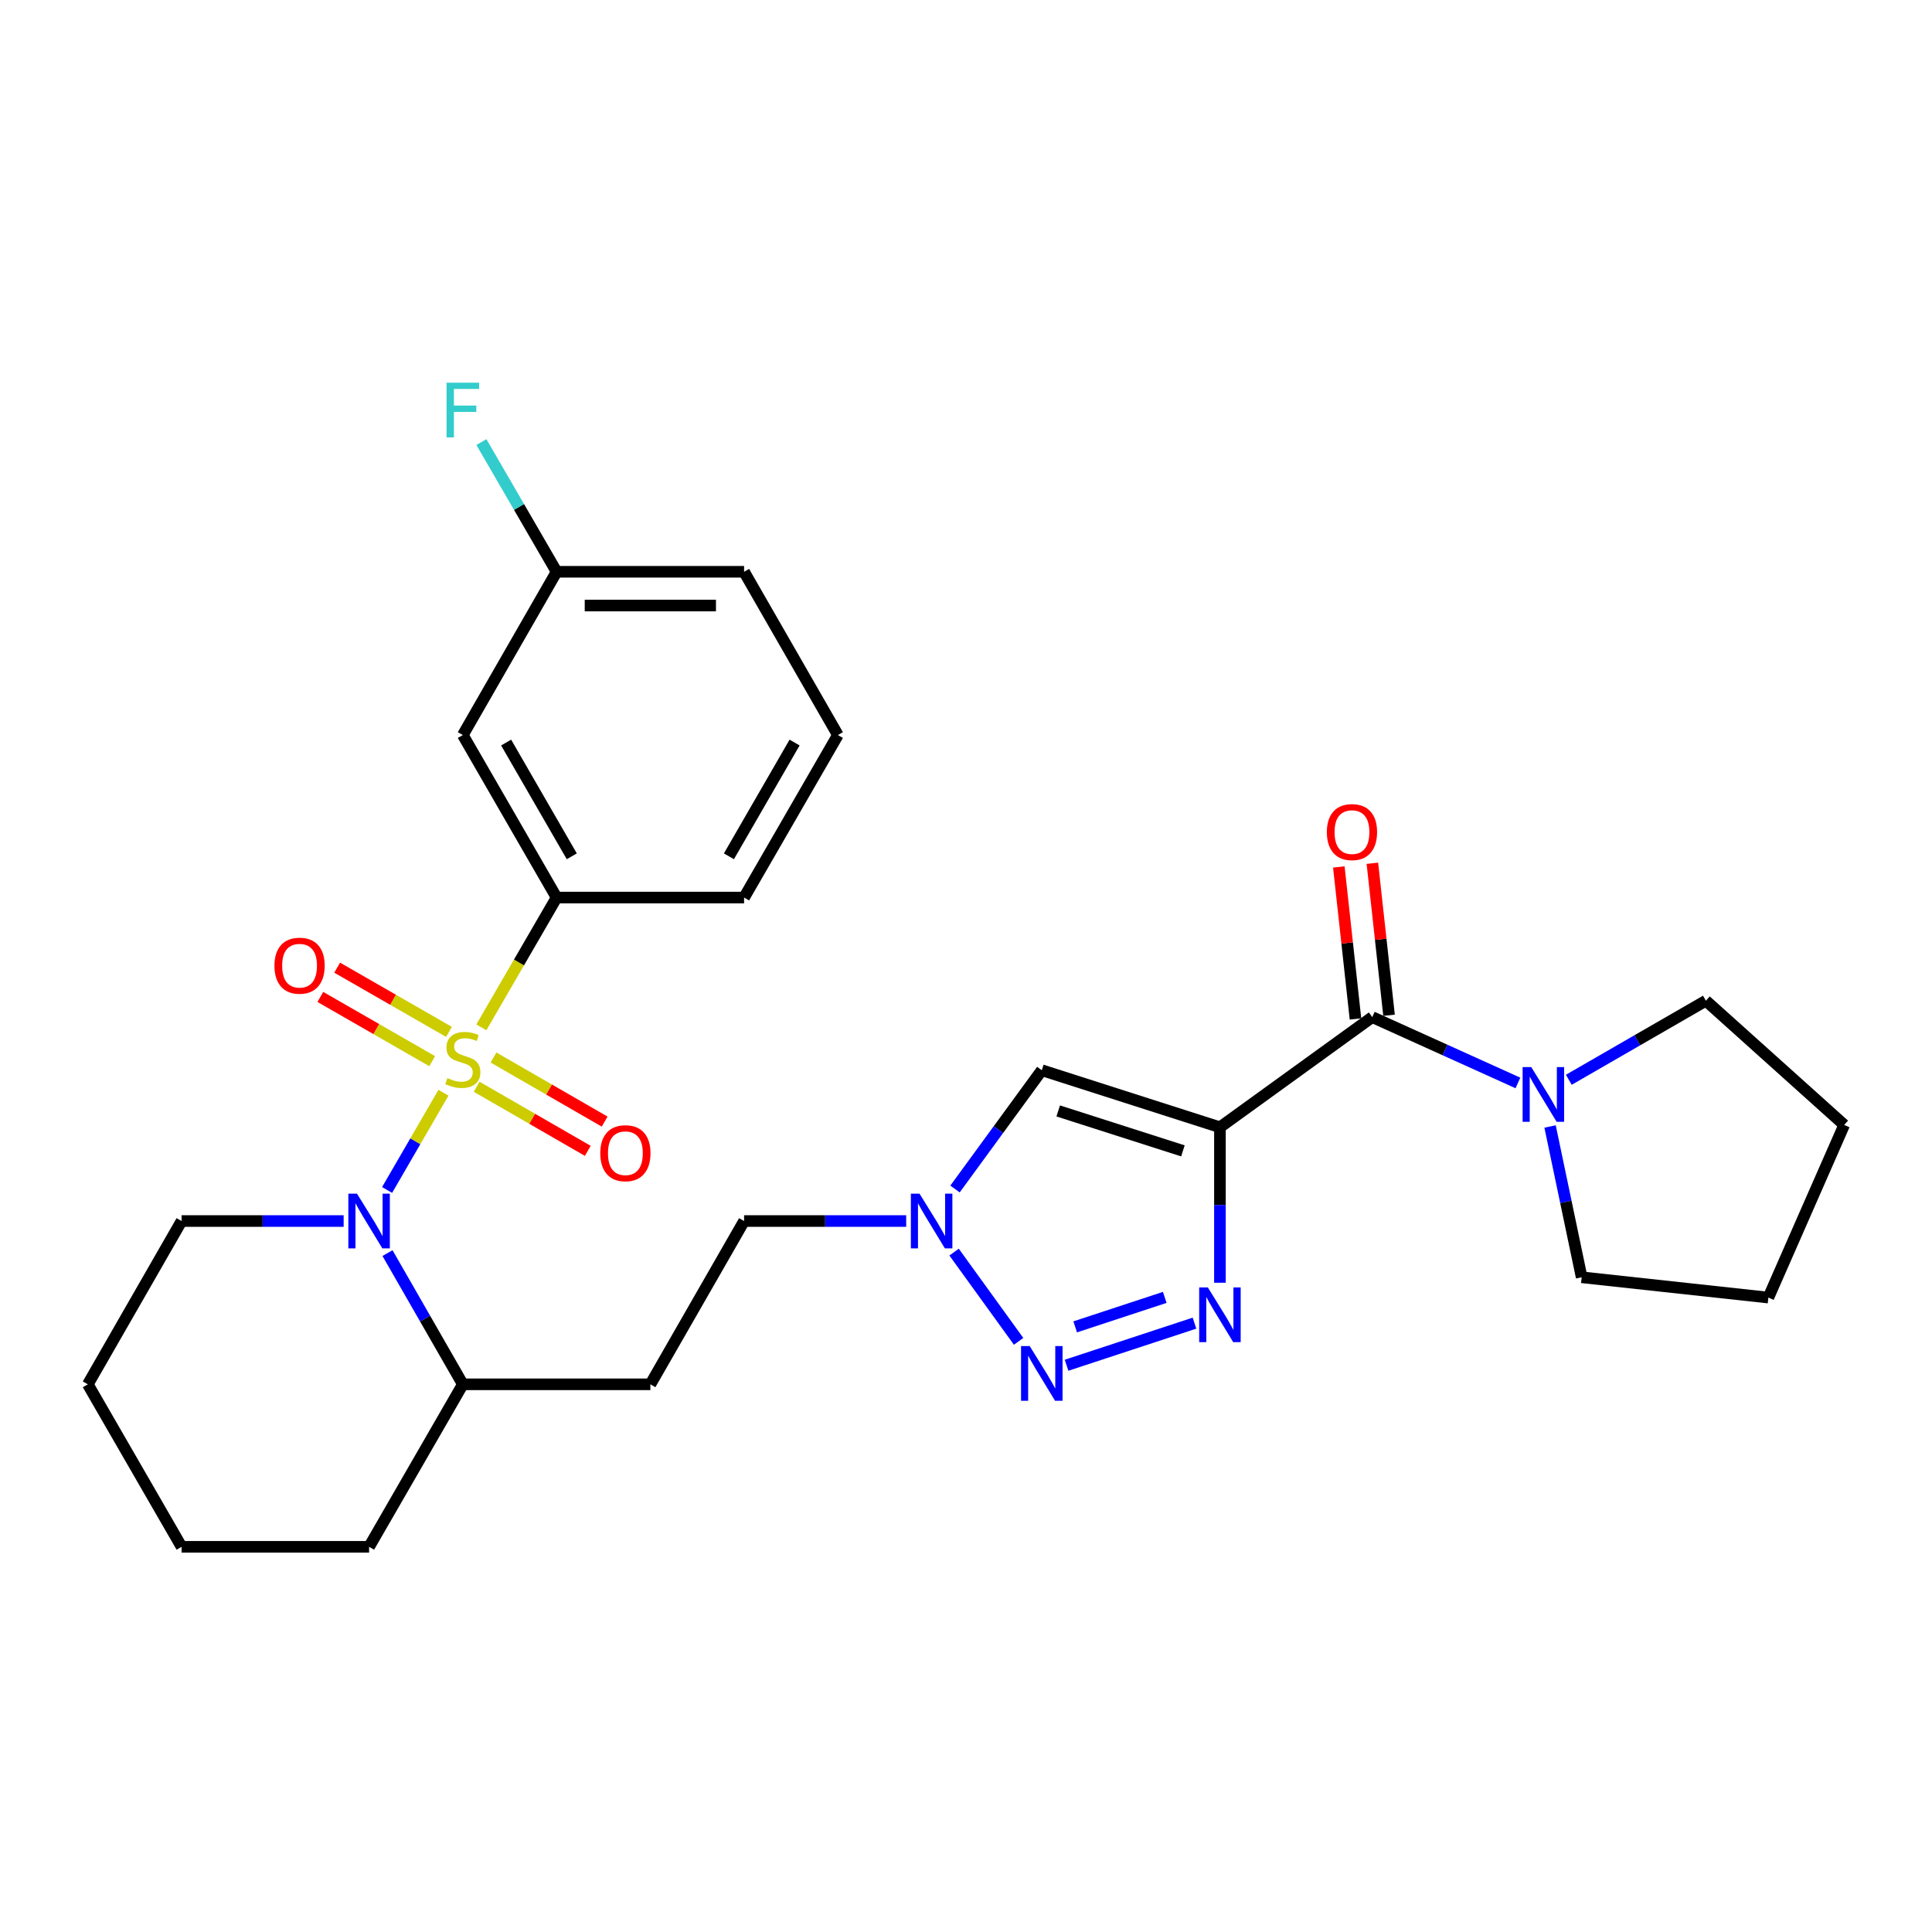 <?xml version='1.0' encoding='iso-8859-1'?>
<svg version='1.1' baseProfile='full'
              xmlns='http://www.w3.org/2000/svg'
                      xmlns:rdkit='http://www.rdkit.org/xml'
                      xmlns:xlink='http://www.w3.org/1999/xlink'
                  xml:space='preserve'
width='1000px' height='1000px' viewBox='0 0 1000 1000'>
<!-- END OF HEADER -->
<rect style='opacity:1.0;fill:#FFFFFF;stroke:none' width='1000' height='1000' x='0' y='0'> </rect>
<path class='bond-1' d='M 229.534,565.595 L 214.948,590.761' style='fill:none;fill-rule:evenodd;stroke:#CCCC00;stroke-width:6px;stroke-linecap:butt;stroke-linejoin:miter;stroke-opacity:1' />
<path class='bond-1' d='M 214.948,590.761 L 200.361,615.927' style='fill:none;fill-rule:evenodd;stroke:#0000FF;stroke-width:6px;stroke-linecap:butt;stroke-linejoin:miter;stroke-opacity:1' />
<path class='bond-7' d='M 249.15,531.757 L 268.625,498.167' style='fill:none;fill-rule:evenodd;stroke:#CCCC00;stroke-width:6px;stroke-linecap:butt;stroke-linejoin:miter;stroke-opacity:1' />
<path class='bond-7' d='M 268.625,498.167 L 288.099,464.577' style='fill:none;fill-rule:evenodd;stroke:#000000;stroke-width:6px;stroke-linecap:butt;stroke-linejoin:miter;stroke-opacity:1' />
<path class='bond-9' d='M 232.396,534.105 L 203.453,517.481' style='fill:none;fill-rule:evenodd;stroke:#CCCC00;stroke-width:6px;stroke-linecap:butt;stroke-linejoin:miter;stroke-opacity:1' />
<path class='bond-9' d='M 203.453,517.481 L 174.511,500.857' style='fill:none;fill-rule:evenodd;stroke:#FF0000;stroke-width:6px;stroke-linecap:butt;stroke-linejoin:miter;stroke-opacity:1' />
<path class='bond-9' d='M 223.693,549.257 L 194.75,532.633' style='fill:none;fill-rule:evenodd;stroke:#CCCC00;stroke-width:6px;stroke-linecap:butt;stroke-linejoin:miter;stroke-opacity:1' />
<path class='bond-9' d='M 194.75,532.633 L 165.808,516.009' style='fill:none;fill-rule:evenodd;stroke:#FF0000;stroke-width:6px;stroke-linecap:butt;stroke-linejoin:miter;stroke-opacity:1' />
<path class='bond-10' d='M 246.704,562.501 L 275.471,579.09' style='fill:none;fill-rule:evenodd;stroke:#CCCC00;stroke-width:6px;stroke-linecap:butt;stroke-linejoin:miter;stroke-opacity:1' />
<path class='bond-10' d='M 275.471,579.09 L 304.237,595.679' style='fill:none;fill-rule:evenodd;stroke:#FF0000;stroke-width:6px;stroke-linecap:butt;stroke-linejoin:miter;stroke-opacity:1' />
<path class='bond-10' d='M 255.434,547.364 L 284.2,563.953' style='fill:none;fill-rule:evenodd;stroke:#CCCC00;stroke-width:6px;stroke-linecap:butt;stroke-linejoin:miter;stroke-opacity:1' />
<path class='bond-10' d='M 284.2,563.953 L 312.966,580.541' style='fill:none;fill-rule:evenodd;stroke:#FF0000;stroke-width:6px;stroke-linecap:butt;stroke-linejoin:miter;stroke-opacity:1' />
<path class='bond-0' d='M 631.433,583.477 L 539.229,553.946' style='fill:none;fill-rule:evenodd;stroke:#000000;stroke-width:6px;stroke-linecap:butt;stroke-linejoin:miter;stroke-opacity:1' />
<path class='bond-0' d='M 612.273,595.689 L 547.73,575.017' style='fill:none;fill-rule:evenodd;stroke:#000000;stroke-width:6px;stroke-linecap:butt;stroke-linejoin:miter;stroke-opacity:1' />
<path class='bond-4' d='M 631.433,583.477 L 710.279,526.454' style='fill:none;fill-rule:evenodd;stroke:#000000;stroke-width:6px;stroke-linecap:butt;stroke-linejoin:miter;stroke-opacity:1' />
<path class='bond-31' d='M 631.433,583.477 L 631.433,623.708' style='fill:none;fill-rule:evenodd;stroke:#000000;stroke-width:6px;stroke-linecap:butt;stroke-linejoin:miter;stroke-opacity:1' />
<path class='bond-31' d='M 631.433,623.708 L 631.433,663.939' style='fill:none;fill-rule:evenodd;stroke:#0000FF;stroke-width:6px;stroke-linecap:butt;stroke-linejoin:miter;stroke-opacity:1' />
<path class='bond-12' d='M 200.569,648.602 L 220.065,682.562' style='fill:none;fill-rule:evenodd;stroke:#0000FF;stroke-width:6px;stroke-linecap:butt;stroke-linejoin:miter;stroke-opacity:1' />
<path class='bond-12' d='M 220.065,682.562 L 239.561,716.522' style='fill:none;fill-rule:evenodd;stroke:#000000;stroke-width:6px;stroke-linecap:butt;stroke-linejoin:miter;stroke-opacity:1' />
<path class='bond-17' d='M 177.875,632.006 L 135.929,632.006' style='fill:none;fill-rule:evenodd;stroke:#0000FF;stroke-width:6px;stroke-linecap:butt;stroke-linejoin:miter;stroke-opacity:1' />
<path class='bond-17' d='M 135.929,632.006 L 93.984,632.006' style='fill:none;fill-rule:evenodd;stroke:#000000;stroke-width:6px;stroke-linecap:butt;stroke-linejoin:miter;stroke-opacity:1' />
<path class='bond-2' d='M 618.266,684.859 L 552.049,706.652' style='fill:none;fill-rule:evenodd;stroke:#0000FF;stroke-width:6px;stroke-linecap:butt;stroke-linejoin:miter;stroke-opacity:1' />
<path class='bond-2' d='M 602.871,671.53 L 556.519,686.785' style='fill:none;fill-rule:evenodd;stroke:#0000FF;stroke-width:6px;stroke-linecap:butt;stroke-linejoin:miter;stroke-opacity:1' />
<path class='bond-3' d='M 527.231,694.279 L 493.833,648.087' style='fill:none;fill-rule:evenodd;stroke:#0000FF;stroke-width:6px;stroke-linecap:butt;stroke-linejoin:miter;stroke-opacity:1' />
<path class='bond-8' d='M 710.279,526.454 L 747.976,543.494' style='fill:none;fill-rule:evenodd;stroke:#000000;stroke-width:6px;stroke-linecap:butt;stroke-linejoin:miter;stroke-opacity:1' />
<path class='bond-8' d='M 747.976,543.494 L 785.673,560.535' style='fill:none;fill-rule:evenodd;stroke:#0000FF;stroke-width:6px;stroke-linecap:butt;stroke-linejoin:miter;stroke-opacity:1' />
<path class='bond-14' d='M 718.964,525.502 L 714.653,486.165' style='fill:none;fill-rule:evenodd;stroke:#000000;stroke-width:6px;stroke-linecap:butt;stroke-linejoin:miter;stroke-opacity:1' />
<path class='bond-14' d='M 714.653,486.165 L 710.342,446.828' style='fill:none;fill-rule:evenodd;stroke:#FF0000;stroke-width:6px;stroke-linecap:butt;stroke-linejoin:miter;stroke-opacity:1' />
<path class='bond-14' d='M 701.594,527.406 L 697.283,488.068' style='fill:none;fill-rule:evenodd;stroke:#000000;stroke-width:6px;stroke-linecap:butt;stroke-linejoin:miter;stroke-opacity:1' />
<path class='bond-14' d='M 697.283,488.068 L 692.972,448.731' style='fill:none;fill-rule:evenodd;stroke:#FF0000;stroke-width:6px;stroke-linecap:butt;stroke-linejoin:miter;stroke-opacity:1' />
<path class='bond-5' d='M 539.229,553.946 L 516.772,584.688' style='fill:none;fill-rule:evenodd;stroke:#000000;stroke-width:6px;stroke-linecap:butt;stroke-linejoin:miter;stroke-opacity:1' />
<path class='bond-5' d='M 516.772,584.688 L 494.315,615.429' style='fill:none;fill-rule:evenodd;stroke:#0000FF;stroke-width:6px;stroke-linecap:butt;stroke-linejoin:miter;stroke-opacity:1' />
<path class='bond-6' d='M 469.039,632.006 L 427.089,632.006' style='fill:none;fill-rule:evenodd;stroke:#0000FF;stroke-width:6px;stroke-linecap:butt;stroke-linejoin:miter;stroke-opacity:1' />
<path class='bond-6' d='M 427.089,632.006 L 385.138,632.006' style='fill:none;fill-rule:evenodd;stroke:#000000;stroke-width:6px;stroke-linecap:butt;stroke-linejoin:miter;stroke-opacity:1' />
<path class='bond-11' d='M 288.099,464.577 L 239.561,380.459' style='fill:none;fill-rule:evenodd;stroke:#000000;stroke-width:6px;stroke-linecap:butt;stroke-linejoin:miter;stroke-opacity:1' />
<path class='bond-11' d='M 295.954,443.226 L 261.977,384.343' style='fill:none;fill-rule:evenodd;stroke:#000000;stroke-width:6px;stroke-linecap:butt;stroke-linejoin:miter;stroke-opacity:1' />
<path class='bond-19' d='M 288.099,464.577 L 385.138,464.577' style='fill:none;fill-rule:evenodd;stroke:#000000;stroke-width:6px;stroke-linecap:butt;stroke-linejoin:miter;stroke-opacity:1' />
<path class='bond-20' d='M 812.011,558.894 L 847.491,538.432' style='fill:none;fill-rule:evenodd;stroke:#0000FF;stroke-width:6px;stroke-linecap:butt;stroke-linejoin:miter;stroke-opacity:1' />
<path class='bond-20' d='M 847.491,538.432 L 882.97,517.969' style='fill:none;fill-rule:evenodd;stroke:#000000;stroke-width:6px;stroke-linecap:butt;stroke-linejoin:miter;stroke-opacity:1' />
<path class='bond-21' d='M 802.316,583.066 L 810.491,622.093' style='fill:none;fill-rule:evenodd;stroke:#0000FF;stroke-width:6px;stroke-linecap:butt;stroke-linejoin:miter;stroke-opacity:1' />
<path class='bond-21' d='M 810.491,622.093 L 818.666,661.119' style='fill:none;fill-rule:evenodd;stroke:#000000;stroke-width:6px;stroke-linecap:butt;stroke-linejoin:miter;stroke-opacity:1' />
<path class='bond-16' d='M 239.561,380.459 L 288.099,295.953' style='fill:none;fill-rule:evenodd;stroke:#000000;stroke-width:6px;stroke-linecap:butt;stroke-linejoin:miter;stroke-opacity:1' />
<path class='bond-13' d='M 239.561,716.522 L 336.638,716.522' style='fill:none;fill-rule:evenodd;stroke:#000000;stroke-width:6px;stroke-linecap:butt;stroke-linejoin:miter;stroke-opacity:1' />
<path class='bond-23' d='M 239.561,716.522 L 191.042,800.629' style='fill:none;fill-rule:evenodd;stroke:#000000;stroke-width:6px;stroke-linecap:butt;stroke-linejoin:miter;stroke-opacity:1' />
<path class='bond-15' d='M 336.638,716.522 L 385.138,632.006' style='fill:none;fill-rule:evenodd;stroke:#000000;stroke-width:6px;stroke-linecap:butt;stroke-linejoin:miter;stroke-opacity:1' />
<path class='bond-18' d='M 288.099,295.953 L 268.637,262.388' style='fill:none;fill-rule:evenodd;stroke:#000000;stroke-width:6px;stroke-linecap:butt;stroke-linejoin:miter;stroke-opacity:1' />
<path class='bond-18' d='M 268.637,262.388 L 249.174,228.822' style='fill:none;fill-rule:evenodd;stroke:#33CCCC;stroke-width:6px;stroke-linecap:butt;stroke-linejoin:miter;stroke-opacity:1' />
<path class='bond-29' d='M 288.099,295.953 L 385.138,295.953' style='fill:none;fill-rule:evenodd;stroke:#000000;stroke-width:6px;stroke-linecap:butt;stroke-linejoin:miter;stroke-opacity:1' />
<path class='bond-29' d='M 302.655,313.427 L 370.582,313.427' style='fill:none;fill-rule:evenodd;stroke:#000000;stroke-width:6px;stroke-linecap:butt;stroke-linejoin:miter;stroke-opacity:1' />
<path class='bond-25' d='M 93.984,632.006 L 45.455,716.522' style='fill:none;fill-rule:evenodd;stroke:#000000;stroke-width:6px;stroke-linecap:butt;stroke-linejoin:miter;stroke-opacity:1' />
<path class='bond-22' d='M 385.138,464.577 L 433.696,380.459' style='fill:none;fill-rule:evenodd;stroke:#000000;stroke-width:6px;stroke-linecap:butt;stroke-linejoin:miter;stroke-opacity:1' />
<path class='bond-22' d='M 377.288,443.223 L 411.279,384.341' style='fill:none;fill-rule:evenodd;stroke:#000000;stroke-width:6px;stroke-linecap:butt;stroke-linejoin:miter;stroke-opacity:1' />
<path class='bond-27' d='M 882.97,517.969 L 954.545,582.264' style='fill:none;fill-rule:evenodd;stroke:#000000;stroke-width:6px;stroke-linecap:butt;stroke-linejoin:miter;stroke-opacity:1' />
<path class='bond-26' d='M 818.666,661.119 L 915.307,671.623' style='fill:none;fill-rule:evenodd;stroke:#000000;stroke-width:6px;stroke-linecap:butt;stroke-linejoin:miter;stroke-opacity:1' />
<path class='bond-24' d='M 433.696,380.459 L 385.138,295.953' style='fill:none;fill-rule:evenodd;stroke:#000000;stroke-width:6px;stroke-linecap:butt;stroke-linejoin:miter;stroke-opacity:1' />
<path class='bond-30' d='M 191.042,800.629 L 93.984,800.629' style='fill:none;fill-rule:evenodd;stroke:#000000;stroke-width:6px;stroke-linecap:butt;stroke-linejoin:miter;stroke-opacity:1' />
<path class='bond-28' d='M 45.455,716.522 L 93.984,800.629' style='fill:none;fill-rule:evenodd;stroke:#000000;stroke-width:6px;stroke-linecap:butt;stroke-linejoin:miter;stroke-opacity:1' />
<path class='bond-32' d='M 915.307,671.623 L 954.545,582.264' style='fill:none;fill-rule:evenodd;stroke:#000000;stroke-width:6px;stroke-linecap:butt;stroke-linejoin:miter;stroke-opacity:1' />
<path  class='atom-0' d='M 231.561 558.016
Q 231.881 558.136, 233.201 558.696
Q 234.521 559.256, 235.961 559.616
Q 237.441 559.936, 238.881 559.936
Q 241.561 559.936, 243.121 558.656
Q 244.681 557.336, 244.681 555.056
Q 244.681 553.496, 243.881 552.536
Q 243.121 551.576, 241.921 551.056
Q 240.721 550.536, 238.721 549.936
Q 236.201 549.176, 234.681 548.456
Q 233.201 547.736, 232.121 546.216
Q 231.081 544.696, 231.081 542.136
Q 231.081 538.576, 233.481 536.376
Q 235.921 534.176, 240.721 534.176
Q 244.001 534.176, 247.721 535.736
L 246.801 538.816
Q 243.401 537.416, 240.841 537.416
Q 238.081 537.416, 236.561 538.576
Q 235.041 539.696, 235.081 541.656
Q 235.081 543.176, 235.841 544.096
Q 236.641 545.016, 237.761 545.536
Q 238.921 546.056, 240.841 546.656
Q 243.401 547.456, 244.921 548.256
Q 246.441 549.056, 247.521 550.696
Q 248.641 552.296, 248.641 555.056
Q 248.641 558.976, 246.001 561.096
Q 243.401 563.176, 239.041 563.176
Q 236.521 563.176, 234.601 562.616
Q 232.721 562.096, 230.481 561.176
L 231.561 558.016
' fill='#CCCC00'/>
<path  class='atom-2' d='M 184.782 617.846
L 194.062 632.846
Q 194.982 634.326, 196.462 637.006
Q 197.942 639.686, 198.022 639.846
L 198.022 617.846
L 201.782 617.846
L 201.782 646.166
L 197.902 646.166
L 187.942 629.766
Q 186.782 627.846, 185.542 625.646
Q 184.342 623.446, 183.982 622.766
L 183.982 646.166
L 180.302 646.166
L 180.302 617.846
L 184.782 617.846
' fill='#0000FF'/>
<path  class='atom-3' d='M 625.173 666.365
L 634.453 681.365
Q 635.373 682.845, 636.853 685.525
Q 638.333 688.205, 638.413 688.365
L 638.413 666.365
L 642.173 666.365
L 642.173 694.685
L 638.293 694.685
L 628.333 678.285
Q 627.173 676.365, 625.933 674.165
Q 624.733 671.965, 624.373 671.285
L 624.373 694.685
L 620.693 694.685
L 620.693 666.365
L 625.173 666.365
' fill='#0000FF'/>
<path  class='atom-4' d='M 532.969 696.712
L 542.249 711.712
Q 543.169 713.192, 544.649 715.872
Q 546.129 718.552, 546.209 718.712
L 546.209 696.712
L 549.969 696.712
L 549.969 725.032
L 546.089 725.032
L 536.129 708.632
Q 534.969 706.712, 533.729 704.512
Q 532.529 702.312, 532.169 701.632
L 532.169 725.032
L 528.489 725.032
L 528.489 696.712
L 532.969 696.712
' fill='#0000FF'/>
<path  class='atom-7' d='M 475.946 617.846
L 485.226 632.846
Q 486.146 634.326, 487.626 637.006
Q 489.106 639.686, 489.186 639.846
L 489.186 617.846
L 492.946 617.846
L 492.946 646.166
L 489.066 646.166
L 479.106 629.766
Q 477.946 627.846, 476.706 625.646
Q 475.506 623.446, 475.146 622.766
L 475.146 646.166
L 471.466 646.166
L 471.466 617.846
L 475.946 617.846
' fill='#0000FF'/>
<path  class='atom-9' d='M 792.583 552.328
L 801.863 567.328
Q 802.783 568.808, 804.263 571.488
Q 805.743 574.168, 805.823 574.328
L 805.823 552.328
L 809.583 552.328
L 809.583 580.648
L 805.703 580.648
L 795.743 564.248
Q 794.583 562.328, 793.343 560.128
Q 792.143 557.928, 791.783 557.248
L 791.783 580.648
L 788.103 580.648
L 788.103 552.328
L 792.583 552.328
' fill='#0000FF'/>
<path  class='atom-10' d='M 142.055 499.837
Q 142.055 493.037, 145.415 489.237
Q 148.775 485.437, 155.055 485.437
Q 161.335 485.437, 164.695 489.237
Q 168.055 493.037, 168.055 499.837
Q 168.055 506.717, 164.655 510.637
Q 161.255 514.517, 155.055 514.517
Q 148.815 514.517, 145.415 510.637
Q 142.055 506.757, 142.055 499.837
M 155.055 511.317
Q 159.375 511.317, 161.695 508.437
Q 164.055 505.517, 164.055 499.837
Q 164.055 494.277, 161.695 491.477
Q 159.375 488.637, 155.055 488.637
Q 150.735 488.637, 148.375 491.437
Q 146.055 494.237, 146.055 499.837
Q 146.055 505.557, 148.375 508.437
Q 150.735 511.317, 155.055 511.317
' fill='#FF0000'/>
<path  class='atom-11' d='M 310.698 596.895
Q 310.698 590.095, 314.058 586.295
Q 317.418 582.495, 323.698 582.495
Q 329.978 582.495, 333.338 586.295
Q 336.698 590.095, 336.698 596.895
Q 336.698 603.775, 333.298 607.695
Q 329.898 611.575, 323.698 611.575
Q 317.458 611.575, 314.058 607.695
Q 310.698 603.815, 310.698 596.895
M 323.698 608.375
Q 328.018 608.375, 330.338 605.495
Q 332.698 602.575, 332.698 596.895
Q 332.698 591.335, 330.338 588.535
Q 328.018 585.695, 323.698 585.695
Q 319.378 585.695, 317.018 588.495
Q 314.698 591.295, 314.698 596.895
Q 314.698 602.615, 317.018 605.495
Q 319.378 608.375, 323.698 608.375
' fill='#FF0000'/>
<path  class='atom-15' d='M 686.776 430.689
Q 686.776 423.889, 690.136 420.089
Q 693.496 416.289, 699.776 416.289
Q 706.056 416.289, 709.416 420.089
Q 712.776 423.889, 712.776 430.689
Q 712.776 437.569, 709.376 441.489
Q 705.976 445.369, 699.776 445.369
Q 693.536 445.369, 690.136 441.489
Q 686.776 437.609, 686.776 430.689
M 699.776 442.169
Q 704.096 442.169, 706.416 439.289
Q 708.776 436.369, 708.776 430.689
Q 708.776 425.129, 706.416 422.329
Q 704.096 419.489, 699.776 419.489
Q 695.456 419.489, 693.096 422.289
Q 690.776 425.089, 690.776 430.689
Q 690.776 436.409, 693.096 439.289
Q 695.456 442.169, 699.776 442.169
' fill='#FF0000'/>
<path  class='atom-19' d='M 231.141 198.083
L 247.981 198.083
L 247.981 201.323
L 234.941 201.323
L 234.941 209.923
L 246.541 209.923
L 246.541 213.203
L 234.941 213.203
L 234.941 226.403
L 231.141 226.403
L 231.141 198.083
' fill='#33CCCC'/>
</svg>
